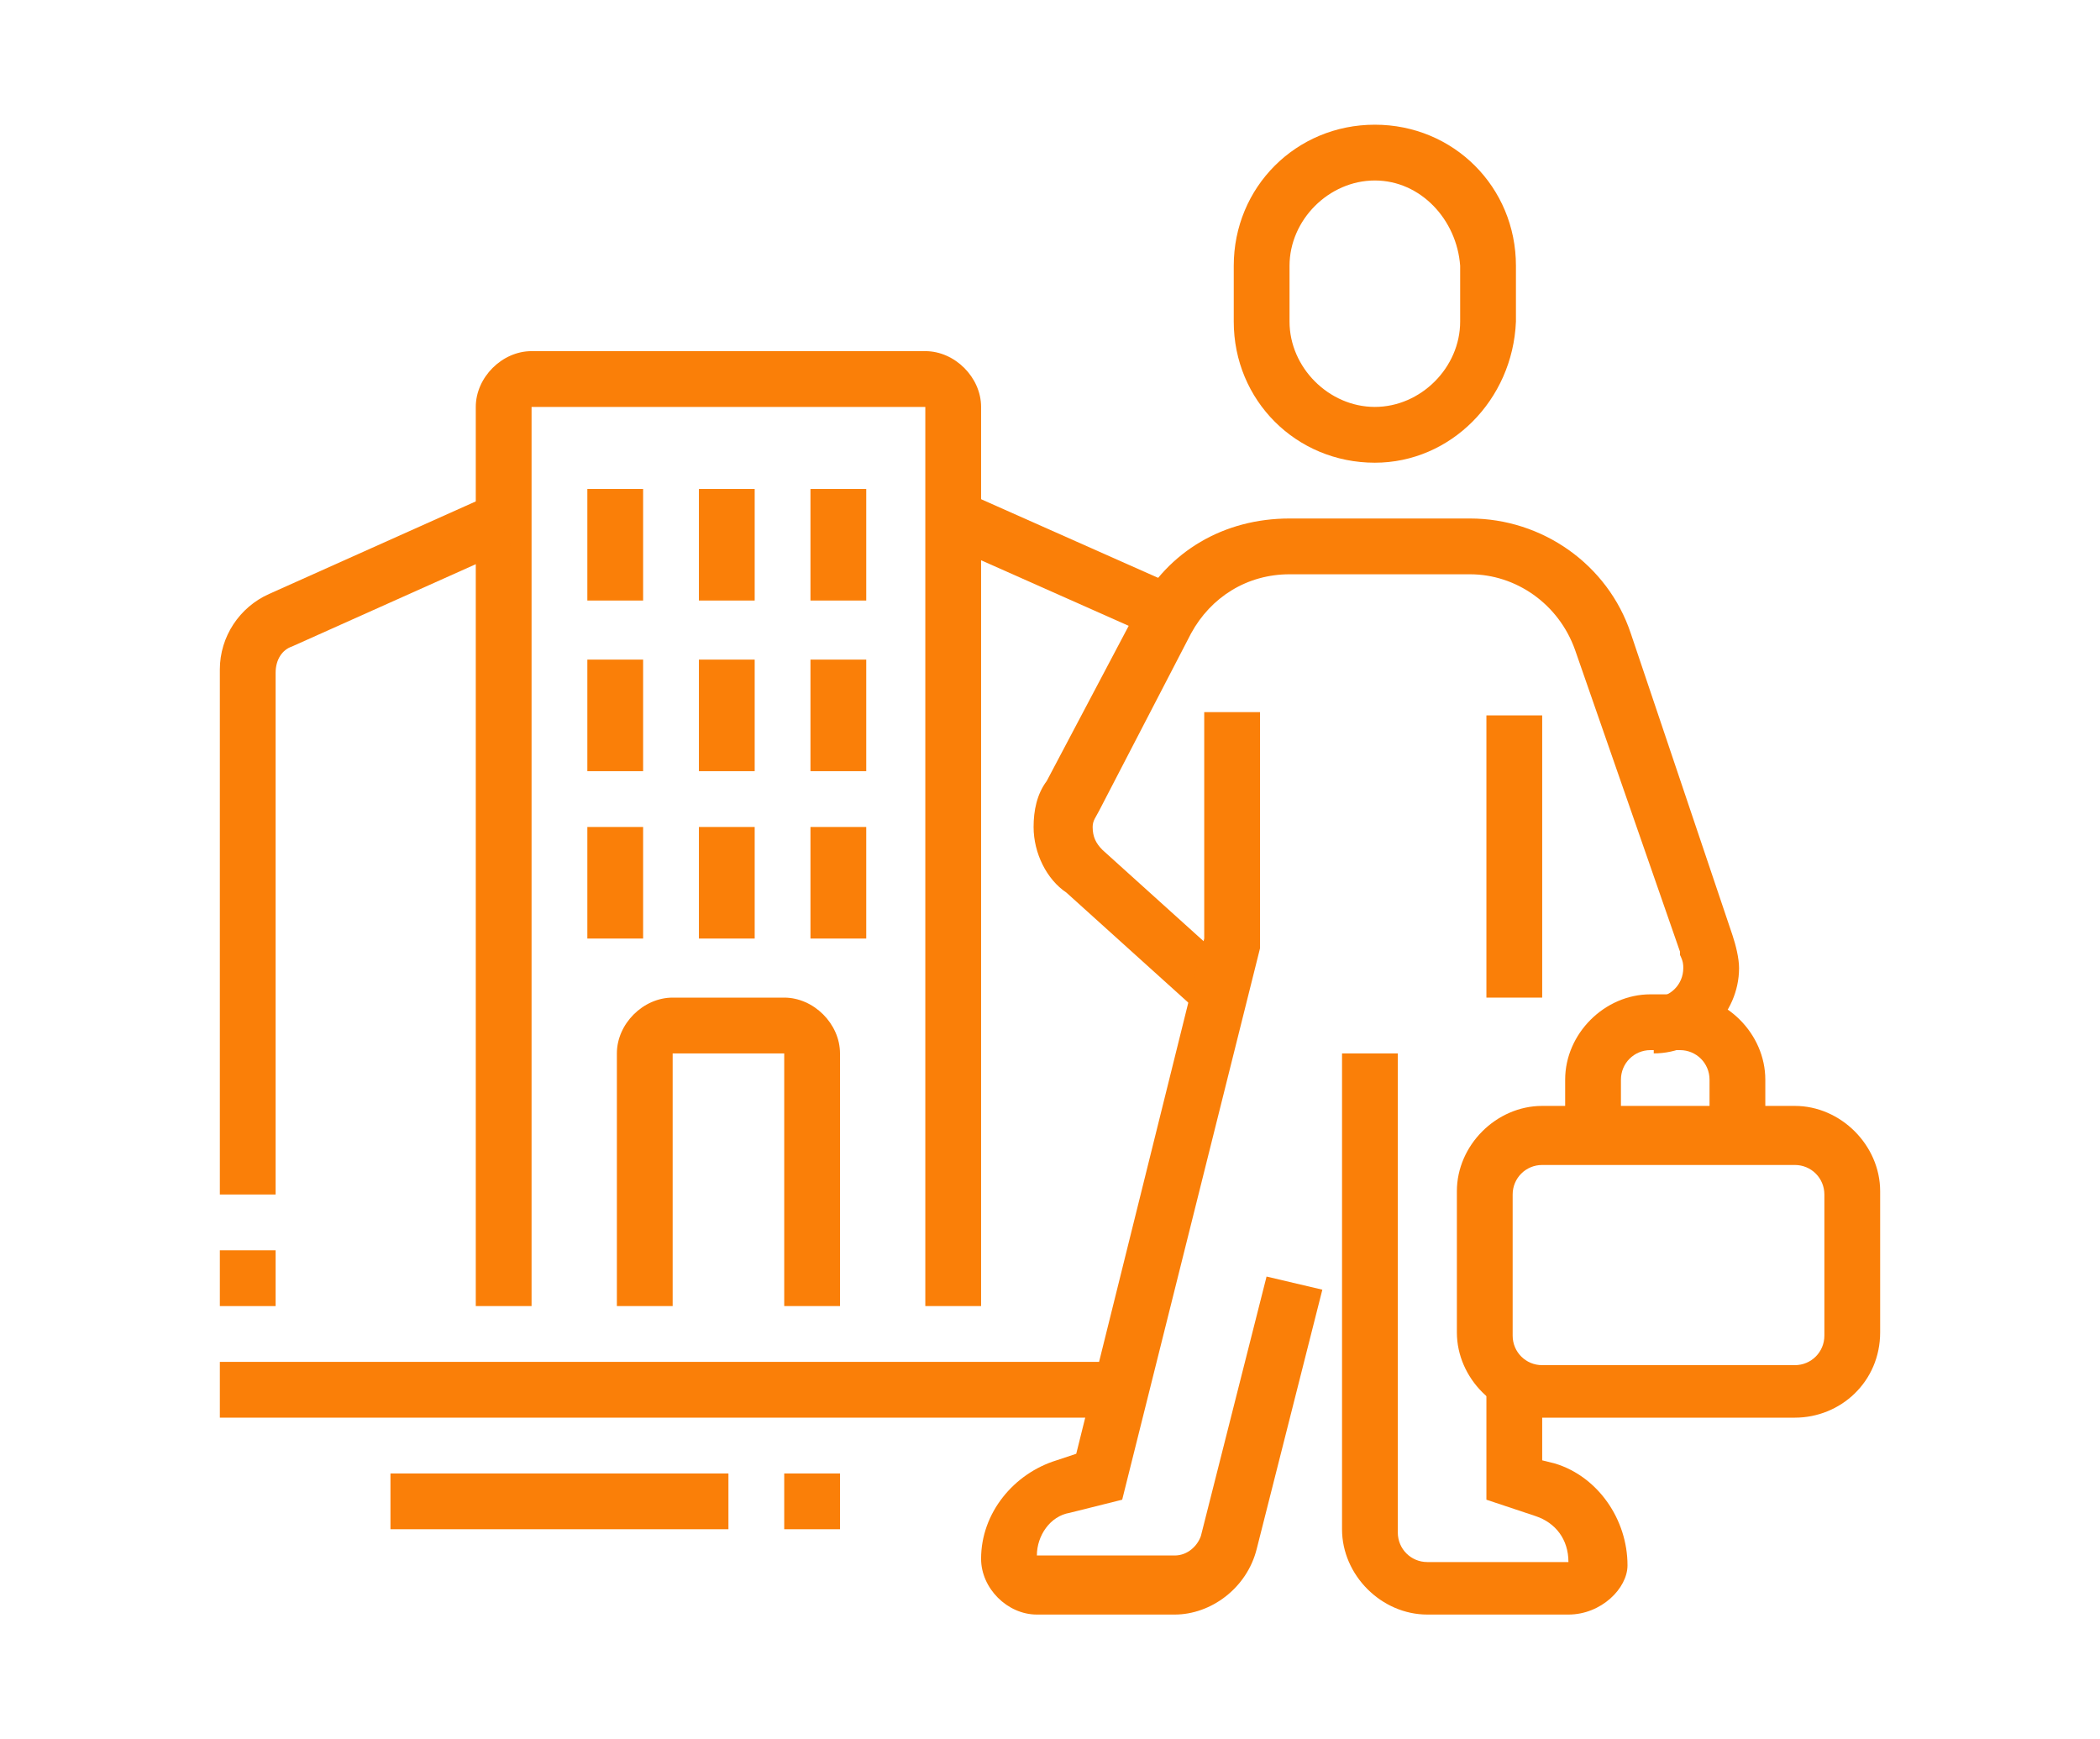 <?xml version="1.0" encoding="utf-8"?>
<!-- Generator: Adobe Illustrator 24.1.0, SVG Export Plug-In . SVG Version: 6.00 Build 0)  -->
<svg version="1.1" id="Layer_1" xmlns="http://www.w3.org/2000/svg" xmlns:xlink="http://www.w3.org/1999/xlink" x="0px" y="0px"
	 width="64px" height="53px" viewBox="0 0 64 53" style="enable-background:new 0 0 64 53;" xml:space="preserve">
<style type="text/css">
	.st0{display:none;}
	.st1{display:inline;fill:#FA7F08;}
	.st2{fill:#FA7F08;}
</style>
<g class="st0">
	<path class="st1" d="M54,26.9H39.4v-1.7H54c0.7,0,1.3-0.6,1.3-1.3s-0.6-1.3-1.3-1.3H31.7l-1.3,1.3l1.3,1.3h3.9v1.7H31l-3-3l3-3H54
		c1.7,0,3,1.3,3,3C57,25.5,55.7,26.9,54,26.9z"/>
	<path class="st1" d="M52.3,40.1l-1.6-0.7c1.3-3.2,2.1-5.8,2.1-9.1V26h1.7v4.3C54.5,33.8,53.6,36.7,52.3,40.1z"/>
	<rect x="43.3" y="20" class="st1" width="1.7" height="1.7"/>
	<path class="st1" d="M43.8,40.4c-1.3-1.2-3.5-4-4.5-5.7l-4.3-7.4c-0.3-0.6-0.4-1.2-0.3-1.9c0.2-1,1-1.7,2-1.9c1-0.2,2,0.2,2.6,1
		l3.9,5.4l0-4H45l0,4.4c0,0.9-0.7,1.6-1.6,1.6c-0.5,0-1-0.2-1.3-0.7L38,25.5c-0.2-0.2-0.5-0.4-0.9-0.3c-0.3,0.1-0.6,0.3-0.6,0.6
		c-0.1,0.3,0,0.5,0.1,0.6l4.3,7.4c0.9,1.5,2.9,4.1,4.2,5.2L43.8,40.4z"/>
	<path class="st1" d="M37.6,22.4l-1.1-1.3l5.4-4.4c1.1-0.9,2.6-1.1,4-0.6l5.3,2c1,0.4,1.8,1.1,2.3,2.1l0.6,1.2l-1.5,0.8L52,20.9
		c-0.3-0.6-0.8-1-1.4-1.3l-5.3-2c-0.8-0.3-1.7-0.1-2.3,0.4L37.6,22.4z"/>
	<polygon class="st1" points="39.7,19.1 36.8,5.6 15.4,10 15.1,8.3 38.1,3.6 41.4,18.7 	"/>
	<rect x="41.2" y="7.3" transform="matrix(0.978 -0.207 0.207 0.978 -1.192 8.947)" class="st1" width="1.7" height="5.8"/>
	<rect x="40" y="3" transform="matrix(0.978 -0.207 0.207 0.978 1.870902e-02 8.556)" class="st1" width="1.7" height="2.4"/>
	<polygon class="st1" points="13.5,41.5 7,9.9 13,8.7 13.4,10.4 9,11.3 15.1,41.1 	"/>
	<path class="st1" d="M15,23.5c-0.3,0-0.7-0.1-0.9-0.3c-0.4-0.3-0.7-0.6-0.7-1.1l-0.8-3.7c-0.2-0.9,0.4-1.9,1.3-2.1l2.6-0.5
		c0.5-0.1,0.9,0,1.3,0.2c0.4,0.3,0.7,0.6,0.7,1.1l0.8,3.7c0.2,0.9-0.4,1.9-1.3,2.1l-2.6,0.5C15.2,23.5,15.1,23.5,15,23.5z
		 M16.9,17.5L14.2,18l0.7,3.7l2.7-0.6L16.9,17.5z"/>
	<rect x="8.8" y="32.1" transform="matrix(0.979 -0.204 0.204 0.979 -6.946 2.701)" class="st1" width="1.7" height="5.8"/>
	<rect x="10.8" y="39.8" transform="matrix(0.979 -0.204 0.204 0.979 -8.898 3.322)" class="st1" width="1.7" height="10.1"/>
	<polygon class="st1" points="15.3,50.2 13.9,43.5 15.6,43.1 16.6,48.1 39.7,43.2 40.1,44.8 	"/>
	<rect x="21.1" y="17" transform="matrix(0.977 -0.212 0.212 0.977 -3.153 6.322)" class="st1" width="13.6" height="1.7"/>
	<path class="st1" d="M56.2,46.6h-1.7v-5.1c0-0.5-0.4-0.9-0.9-0.9h-12c-0.5,0-0.9,0.4-0.9,0.9v5.1h-1.7v-5.1c0-1.4,1.2-2.6,2.6-2.6
		h12c1.4,0,2.6,1.2,2.6,2.6V46.6z"/>
	<polygon class="st1" points="44.2,42.3 42.5,42.3 42.5,44 44.2,44 44.2,42.3 	"/>
	<rect x="24.6" y="30.3" transform="matrix(0.975 -0.225 0.225 0.975 -6.244 7.357)" class="st1" width="9.2" height="1.7"/>
	<polygon class="st1" points="19.7,35.2 15.9,33.2 16.7,31.7 19,32.9 21.3,29.1 22.8,30 	"/>
	<polygon class="st1" points="31.3,41.5 29.6,41.5 29.6,43.2 31.3,43.2 31.3,41.5 	"/>
	<polygon class="st1" points="35.6,40.6 33.9,40.6 33.9,42.3 35.6,42.3 35.6,40.6 	"/>
	<polygon class="st1" points="27.1,42.3 25.3,42.3 25.3,44 27.1,44 27.1,42.3 	"/>
</g>
<g class="st0">
	<path class="st1" d="M39.7,16.6c-2.8,0-5.1-2.5-5.1-5.6s2.3-5.6,5.1-5.6c2.8,0,5.1,2.5,5.1,5.6S42.5,16.6,39.7,16.6z M39.7,7.2
		c-1.9,0-3.4,1.7-3.4,3.9s1.5,3.9,3.4,3.9s3.4-1.7,3.4-3.9S41.6,7.2,39.7,7.2z"/>
	<rect x="38.9" y="33.8" class="st1" width="1.7" height="17.1"/>
	<path class="st1" d="M45.7,51.8h-12c-0.9,0-1.7-0.8-1.7-1.7c0-1.4,0.9-2.6,2.2-3.1l0.4-0.1V32.9h1.7v15.2l-1.5,0.5
		c-0.6,0.2-1,0.8-1,1.4h12c0-0.7-0.4-1.2-1-1.4l-1.5-0.5v-22h1.7v20.8l0.4,0.1c1.3,0.4,2.2,1.7,2.2,3.1C47.4,51,46.7,51.8,45.7,51.8
		z"/>
	<path class="st1" d="M8,30.4H6.3V5.5c0-0.9,0.8-1.7,1.7-1.7h27.4v1.7H8V30.4z"/>
	<rect x="6.3" y="32.1" class="st1" width="1.7" height="1.7"/>
	<rect x="9.7" y="32.1" class="st1" width="1.7" height="1.7"/>
	<rect x="13.2" y="32.1" class="st1" width="1.7" height="1.7"/>
	<rect x="16.6" y="32.1" class="st1" width="16.3" height="1.7"/>
	<rect x="8" y="35.5" class="st1" width="12" height="1.7"/>
	<rect x="21.7" y="35.5" class="st1" width="2.6" height="1.7"/>
	<path class="st1" d="M13.2,26.9c-1.9,0-3.4-1.5-3.4-3.4c0-1.9,1.5-3.4,3.4-3.4s3.4,1.5,3.4,3.4C16.6,25.4,15,26.9,13.2,26.9z
		 M13.2,21.8c-0.9,0-1.7,0.8-1.7,1.7s0.8,1.7,1.7,1.7c0.9,0,1.7-0.8,1.7-1.7S14.1,21.8,13.2,21.8z"/>
	<path class="st1" d="M18.3,16.6c-1.9,0-3.4-1.5-3.4-3.4s1.5-3.4,3.4-3.4c1.9,0,3.4,1.5,3.4,3.4S20.2,16.6,18.3,16.6z M18.3,11.5
		c-0.9,0-1.7,0.8-1.7,1.7c0,0.9,0.8,1.7,1.7,1.7c0.9,0,1.7-0.8,1.7-1.7C20,12.3,19.2,11.5,18.3,11.5z"/>
	<path class="st1" d="M29.4,16.6c-1.9,0-3.4-1.5-3.4-3.4s1.5-3.4,3.4-3.4s3.4,1.5,3.4,3.4S31.3,16.6,29.4,16.6z M29.4,11.5
		c-0.9,0-1.7,0.8-1.7,1.7c0,0.9,0.8,1.7,1.7,1.7s1.7-0.8,1.7-1.7C31.1,12.3,30.4,11.5,29.4,11.5z"/>
	<rect x="12.5" y="17.5" transform="matrix(0.447 -0.894 0.894 0.447 -7.732 24.212)" class="st1" width="6.4" height="1.7"/>
	<rect x="20.9" y="12.4" class="st1" width="6" height="1.7"/>
	<rect x="9.7" y="8.1" class="st1" width="1.7" height="2.6"/>
	<rect x="9.7" y="12.4" class="st1" width="1.7" height="6"/>
	<path class="st1" d="M49.4,13.2c-0.1,0-0.3,0-0.4-0.1c-0.4-0.2-0.7-0.6-0.7-1V9.8h-0.9c-0.9,0-1.7-0.8-1.7-1.7V2.9
		c0-0.9,0.8-1.7,1.7-1.7H56c0.9,0,1.7,0.8,1.7,1.7v5.1c0,0.9-0.8,1.7-1.7,1.7h-2.6l-3.3,3.1C49.9,13.1,49.7,13.2,49.4,13.2z
		 M47.4,2.9v5.1H50v2.6l2.7-2.6H56l0-5.1H47.4z"/>
	<path class="st1" d="M45.3,37.2H44v-1.7h1.3c0.7,0,1.3-0.6,1.3-1.3v-9.9c0-2.4-1.9-4.3-4.3-4.3H26c-0.5,0-0.9,0.4-0.9,0.9
		s0.4,0.9,0.9,0.9h10.3v12h-1.7V23.5H26c-1.4,0-2.6-1.2-2.6-2.6c0-1.4,1.2-2.6,2.6-2.6h16.3c3.3,0,6,2.7,6,6v9.9
		C48.3,35.9,46.9,37.2,45.3,37.2z"/>
</g>
<g>
	<path class="st2" d="M47.8,49.2h-4.3c-1.4,0-2.6-1.2-2.6-2.6V32.1h1.7v14.6c0,0.5,0.4,0.9,0.9,0.9h4.3c0-0.7-0.4-1.2-1-1.4
		l-1.5-0.5v-3.4H47v2.2l0.4,0.1c1.3,0.4,2.2,1.7,2.2,3.1C49.6,48.4,48.8,49.2,47.8,49.2z"/>
	<rect x="45.3" y="21.8" class="st2" width="1.7" height="8.6"/>
	<path class="st2" d="M54.7,43.2H47c-1.4,0-2.6-1.2-2.6-2.6v-4.3c0-1.4,1.2-2.6,2.6-2.6h7.7c1.4,0,2.6,1.2,2.6,2.6v4.3
		C57.3,42.1,56.1,43.2,54.7,43.2z M47,35.5c-0.5,0-0.9,0.4-0.9,0.9v4.3c0,0.5,0.4,0.9,0.9,0.9h7.7c0.5,0,0.9-0.4,0.9-0.9v-4.3
		c0-0.5-0.4-0.9-0.9-0.9H47z"/>
	<path class="st2" d="M53.8,34.6h-1.7v-1.7c0-0.5-0.4-0.9-0.9-0.9h-0.9c-0.5,0-0.9,0.4-0.9,0.9v1.7h-1.7v-1.7c0-1.4,1.2-2.6,2.6-2.6
		h0.9c1.4,0,2.6,1.2,2.6,2.6V34.6z"/>
	<path class="st2" d="M50.4,32.1v-1.7c0.5,0,0.9-0.4,0.9-0.9c0-0.1,0-0.2-0.1-0.4l0-0.1L48,19.8c-0.5-1.4-1.8-2.3-3.2-2.3h-5.5
		c-1.3,0-2.4,0.7-3,1.8l-2.8,5.4c-0.1,0.2-0.2,0.3-0.2,0.5c0,0.3,0.1,0.5,0.3,0.7l4.1,3.7l-1.1,1.3l-4.1-3.7c-0.6-0.4-1-1.2-1-2
		c0-0.5,0.1-1,0.4-1.4l2.8-5.3c0.9-1.7,2.6-2.7,4.6-2.7h5.5c2.2,0,4.2,1.4,4.9,3.5l3.1,9.2c0.1,0.3,0.2,0.7,0.2,1
		C53,30.9,51.8,32.1,50.4,32.1z"/>
	<path class="st2" d="M29.9,39.8h-1.7V12.4h-12v27.4h-1.7V12.4c0-0.9,0.8-1.7,1.7-1.7h12c0.9,0,1.7,0.8,1.7,1.7V39.8z"/>
	<rect x="6.7" y="41.5" class="st2" width="27.5" height="1.7"/>
	<rect x="11.9" y="44.9" class="st2" width="10.3" height="1.7"/>
	<rect x="23.9" y="44.9" class="st2" width="1.7" height="1.7"/>
	<path class="st2" d="M25.6,39.8h-1.7v-7.7h-3.4v7.7h-1.7v-7.7c0-0.9,0.8-1.7,1.7-1.7h3.4c0.9,0,1.7,0.8,1.7,1.7V39.8z"/>
	<rect x="17.9" y="14.9" class="st2" width="1.7" height="3.4"/>
	<rect x="21.3" y="14.9" class="st2" width="1.7" height="3.4"/>
	<rect x="24.7" y="14.9" class="st2" width="1.7" height="3.4"/>
	<rect x="17.9" y="20.1" class="st2" width="1.7" height="3.4"/>
	<rect x="21.3" y="20.1" class="st2" width="1.7" height="3.4"/>
	<rect x="24.7" y="20.1" class="st2" width="1.7" height="3.4"/>
	<rect x="17.9" y="25.2" class="st2" width="1.7" height="3.4"/>
	<rect x="21.3" y="25.2" class="st2" width="1.7" height="3.4"/>
	<rect x="24.7" y="25.2" class="st2" width="1.7" height="3.4"/>
	<path class="st2" d="M8.4,36.4H6.7v-16c0-1,0.6-1.9,1.5-2.3l6.7-3l0.7,1.6l-6.7,3c-0.3,0.1-0.5,0.4-0.5,0.8V36.4z"/>
	<rect x="31.5" y="13.6" transform="matrix(0.406 -0.914 0.914 0.406 3.413 39.779)" class="st2" width="1.7" height="7.2"/>
	<rect x="6.7" y="38.1" class="st2" width="1.7" height="1.7"/>
	<path class="st2" d="M35.8,49.2h-4.2c-0.9,0-1.7-0.8-1.7-1.7c0-1.4,1-2.6,2.3-3l0.6-0.2l3.9-15.7v-6.9h1.7l0,7.2l-4.2,16.8
		l-1.6,0.4c-0.6,0.1-1,0.7-1,1.3h4.2c0.4,0,0.7-0.3,0.8-0.6l2-7.9l1.7,0.4l-2,7.9C38,48.4,36.9,49.2,35.8,49.2z"/>
	<path class="st2" d="M41.9,14.1c-2.4,0-4.3-1.9-4.3-4.3V8.1c0-2.4,1.9-4.3,4.3-4.3c2.4,0,4.3,1.9,4.3,4.3v1.7
		C46.1,12.2,44.2,14.1,41.9,14.1z M41.9,5.5c-1.4,0-2.6,1.2-2.6,2.6v1.7c0,1.4,1.2,2.6,2.6,2.6c1.4,0,2.6-1.2,2.6-2.6V8.1
		C44.4,6.7,43.3,5.5,41.9,5.5z"/>
</g>
</svg>
